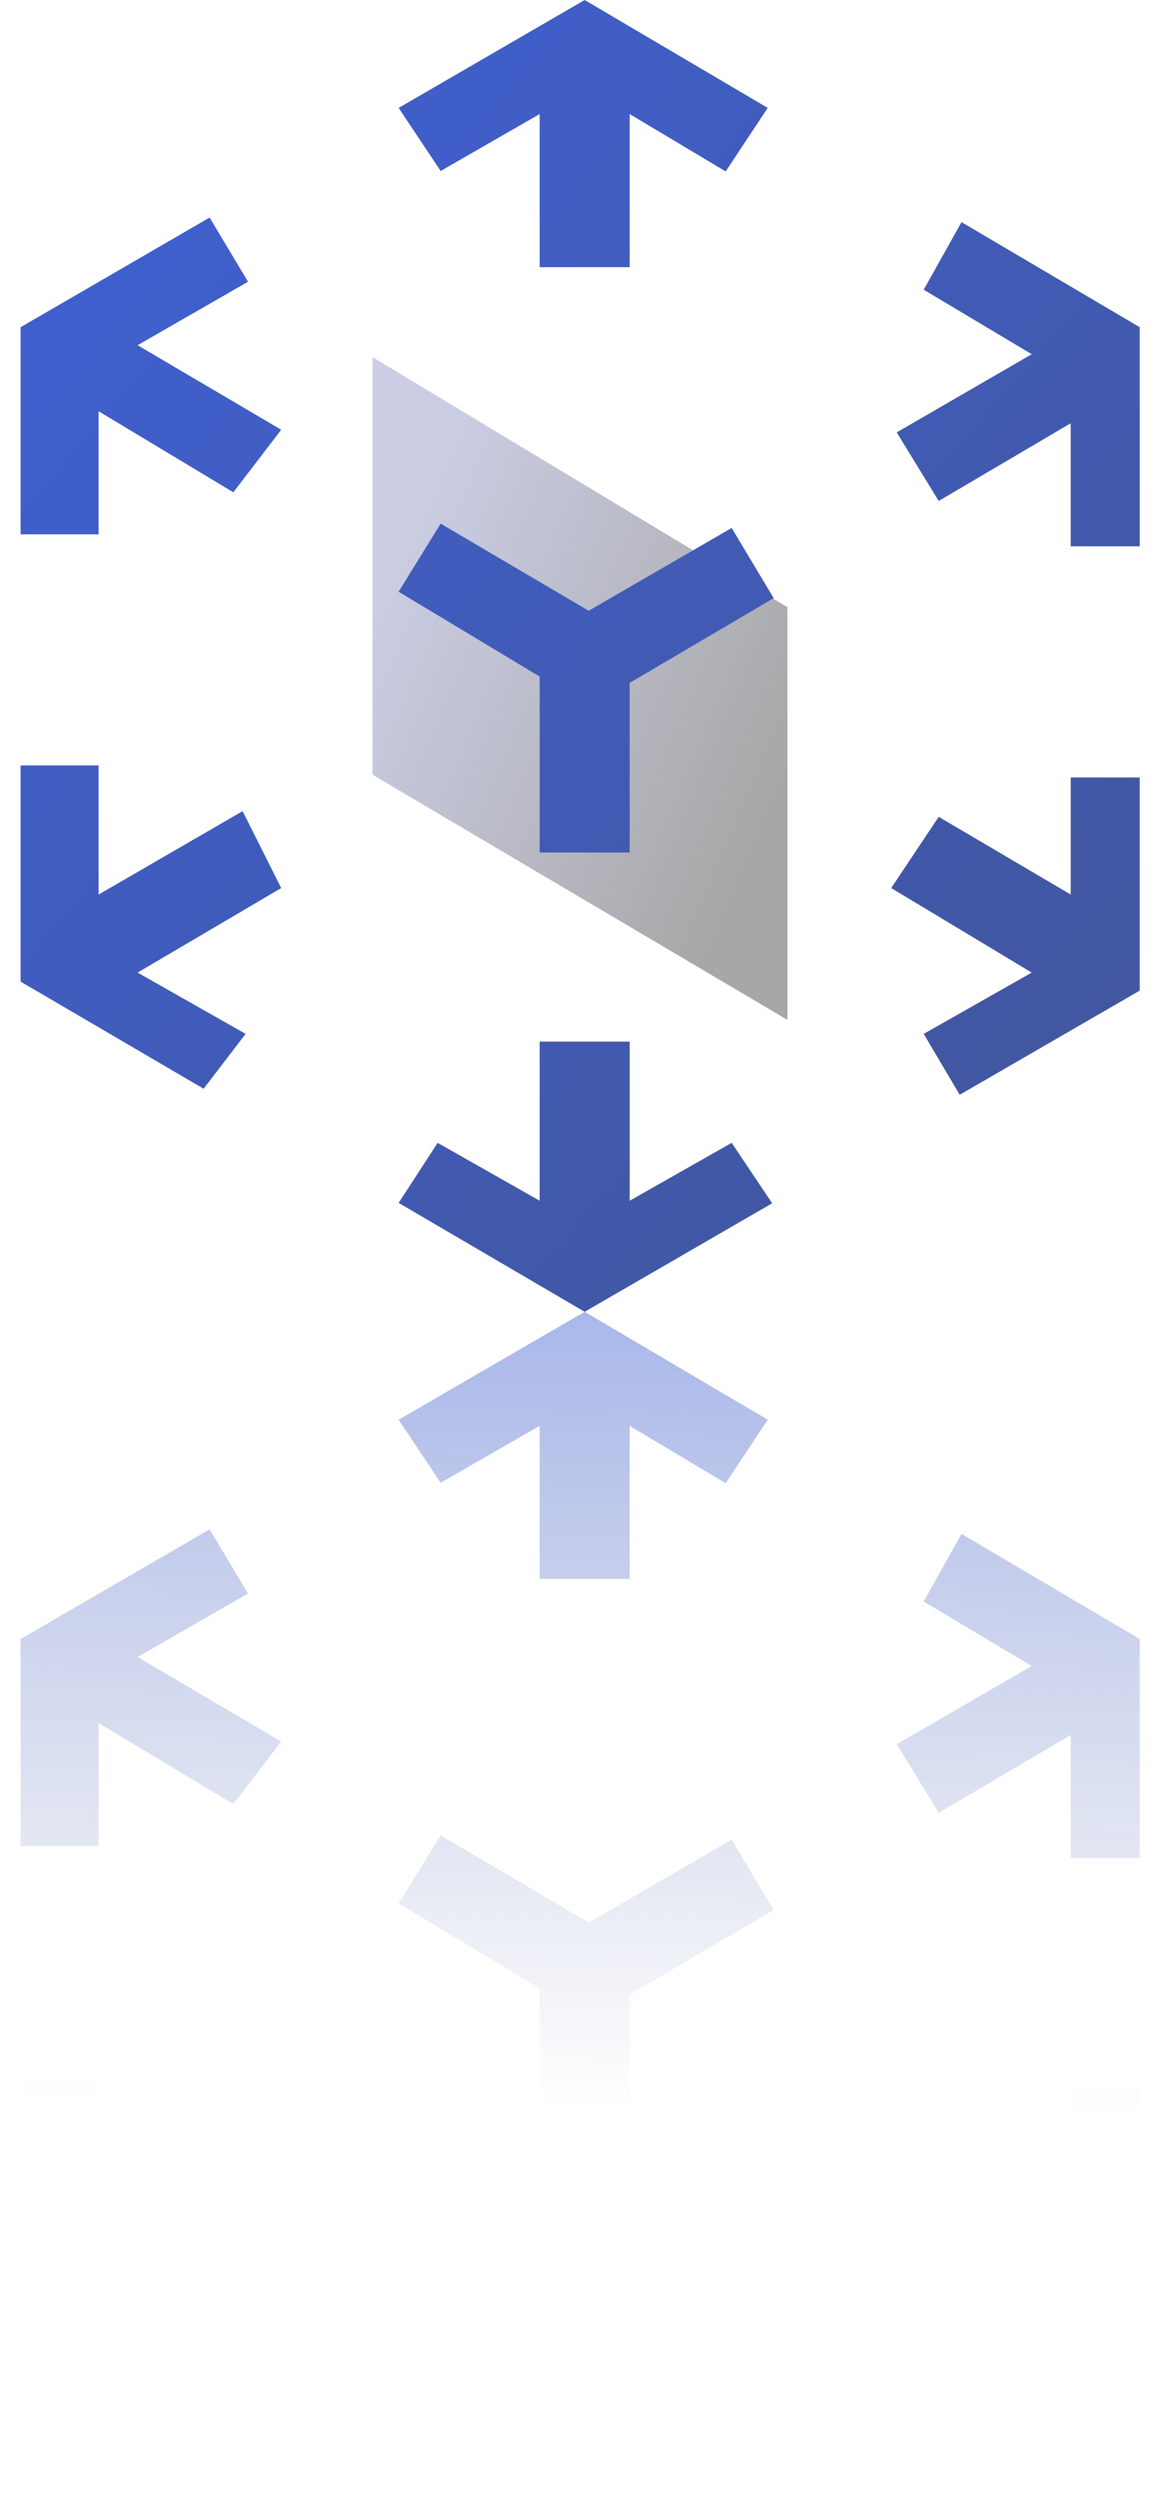 <?xml version="1.0" encoding="UTF-8"?> <svg xmlns="http://www.w3.org/2000/svg" width="170" height="364" viewBox="0 0 170 364" fill="none"><g filter="url(#filter0_f_170_251)"><path d="M155.975 252.627L136.744 263.943L130.625 253.958L150.293 242.574L134.558 233.181L140.064 223.343L166.027 238.641V270.547H155.975V252.627Z" fill="url(#paint0_linear_170_251)"></path><path d="M136.744 309.931L155.975 321.247V304.201H166.027V335.233L139.803 350.401L134.558 341.535L150.293 332.611L129.823 320.302L136.744 309.931Z" fill="url(#paint1_linear_170_251)"></path><path d="M91.725 365.828V342.664H78.613V365.828L63.753 357.4L58.071 366.145L85.169 382L112.486 366.2L106.586 357.4L91.725 365.828Z" fill="url(#paint2_linear_170_251)"></path><path d="M40.964 320.302L20.046 332.611L35.78 341.535L29.661 349.522L3 333.922V302.453H14.364V321.247L35.343 309.105L40.964 320.302Z" fill="url(#paint3_linear_170_251)"></path><path d="M14.364 250.879L33.99 262.68L40.964 253.572L20.046 241.263L36.127 232.022L30.535 222.676L3 238.641V268.799H14.364V250.879Z" fill="url(#paint4_linear_170_251)"></path><path d="M78.613 229.899V207.609L64.19 215.897L58.071 206.711L85.169 191L111.835 206.711L105.712 215.959L91.725 207.609V229.899H78.613Z" fill="url(#paint5_linear_170_251)"></path><path d="M58.071 277.159L64.19 267.239L85.754 279.928L106.586 267.871L112.705 278.088L91.725 290.433V315.128H78.613V289.511L58.071 277.159Z" fill="url(#paint6_linear_170_251)"></path></g><path d="M114.709 88.408V148.5L54.264 112.799V52L114.709 88.408Z" fill="url(#paint7_linear_170_251)"></path><path d="M155.975 61.627L136.744 72.943L130.625 62.958L150.293 51.574L134.558 42.181L140.064 32.343L166.027 47.641V79.547H155.975V61.627Z" fill="url(#paint8_linear_170_251)"></path><path d="M136.744 118.931L155.975 130.247V113.201H166.027V144.233L139.803 159.401L134.558 150.535L150.293 141.611L129.823 129.302L136.744 118.931Z" fill="url(#paint9_linear_170_251)"></path><path d="M91.725 174.828V151.664H78.613V174.828L63.753 166.4L58.071 175.145L85.169 191L112.486 175.2L106.586 166.4L91.725 174.828Z" fill="url(#paint10_linear_170_251)"></path><path d="M40.964 129.302L20.046 141.611L35.78 150.535L29.661 158.522L3 142.922V111.453H14.364V130.247L35.343 118.105L40.964 129.302Z" fill="url(#paint11_linear_170_251)"></path><path d="M14.364 59.879L33.99 71.68L40.964 62.572L20.046 50.263L36.127 41.022L30.535 31.676L3 47.641V77.799H14.364V59.879Z" fill="url(#paint12_linear_170_251)"></path><path d="M78.613 38.899V16.609L64.19 24.897L58.071 15.711L85.169 0L111.835 15.711L105.712 24.959L91.725 16.609V38.899H78.613Z" fill="url(#paint13_linear_170_251)"></path><path d="M58.071 86.159L64.19 76.239L85.754 88.928L106.586 76.871L112.705 87.088L91.725 99.433V124.128H78.613V98.511L58.071 86.159Z" fill="url(#paint14_linear_170_251)"></path><defs><filter id="filter0_f_170_251" x="0" y="188" width="169.027" height="197" filterUnits="userSpaceOnUse" color-interpolation-filters="sRGB"><feFlood flood-opacity="0" result="BackgroundImageFix"></feFlood><feBlend mode="normal" in="SourceGraphic" in2="BackgroundImageFix" result="shape"></feBlend><feGaussianBlur stdDeviation="1.5" result="effect1_foregroundBlur_170_251"></feGaussianBlur></filter><linearGradient id="paint0_linear_170_251" x1="87.262" y1="191" x2="85" y2="307" gradientUnits="userSpaceOnUse"><stop stop-color="#3F60D2" stop-opacity="0.45"></stop><stop offset="1" stop-color="#42569C" stop-opacity="0"></stop></linearGradient><linearGradient id="paint1_linear_170_251" x1="87.262" y1="191" x2="85" y2="307" gradientUnits="userSpaceOnUse"><stop stop-color="#3F60D2" stop-opacity="0.45"></stop><stop offset="1" stop-color="#42569C" stop-opacity="0"></stop></linearGradient><linearGradient id="paint2_linear_170_251" x1="87.262" y1="191" x2="85" y2="307" gradientUnits="userSpaceOnUse"><stop stop-color="#3F60D2" stop-opacity="0.45"></stop><stop offset="1" stop-color="#42569C" stop-opacity="0"></stop></linearGradient><linearGradient id="paint3_linear_170_251" x1="87.262" y1="191" x2="85" y2="307" gradientUnits="userSpaceOnUse"><stop stop-color="#3F60D2" stop-opacity="0.45"></stop><stop offset="1" stop-color="#42569C" stop-opacity="0"></stop></linearGradient><linearGradient id="paint4_linear_170_251" x1="87.262" y1="191" x2="85" y2="307" gradientUnits="userSpaceOnUse"><stop stop-color="#3F60D2" stop-opacity="0.45"></stop><stop offset="1" stop-color="#42569C" stop-opacity="0"></stop></linearGradient><linearGradient id="paint5_linear_170_251" x1="87.262" y1="191" x2="85" y2="307" gradientUnits="userSpaceOnUse"><stop stop-color="#3F60D2" stop-opacity="0.45"></stop><stop offset="1" stop-color="#42569C" stop-opacity="0"></stop></linearGradient><linearGradient id="paint6_linear_170_251" x1="87.262" y1="191" x2="85" y2="307" gradientUnits="userSpaceOnUse"><stop stop-color="#3F60D2" stop-opacity="0.45"></stop><stop offset="1" stop-color="#42569C" stop-opacity="0"></stop></linearGradient><linearGradient id="paint7_linear_170_251" x1="114.709" y1="113.16" x2="54.264" y2="87.34" gradientUnits="userSpaceOnUse"><stop stop-color="#A7A7A7"></stop><stop offset="1" stop-color="#CBCDE4"></stop></linearGradient><linearGradient id="paint8_linear_170_251" x1="3" y1="25.164" x2="166.027" y2="165.836" gradientUnits="userSpaceOnUse"><stop stop-color="#3F60D2"></stop><stop offset="1" stop-color="#42569C"></stop></linearGradient><linearGradient id="paint9_linear_170_251" x1="3" y1="25.164" x2="166.027" y2="165.836" gradientUnits="userSpaceOnUse"><stop stop-color="#3F60D2"></stop><stop offset="1" stop-color="#42569C"></stop></linearGradient><linearGradient id="paint10_linear_170_251" x1="3" y1="25.164" x2="166.027" y2="165.836" gradientUnits="userSpaceOnUse"><stop stop-color="#3F60D2"></stop><stop offset="1" stop-color="#42569C"></stop></linearGradient><linearGradient id="paint11_linear_170_251" x1="3" y1="25.164" x2="166.027" y2="165.836" gradientUnits="userSpaceOnUse"><stop stop-color="#3F60D2"></stop><stop offset="1" stop-color="#42569C"></stop></linearGradient><linearGradient id="paint12_linear_170_251" x1="3" y1="25.164" x2="166.027" y2="165.836" gradientUnits="userSpaceOnUse"><stop stop-color="#3F60D2"></stop><stop offset="1" stop-color="#42569C"></stop></linearGradient><linearGradient id="paint13_linear_170_251" x1="3" y1="25.164" x2="166.027" y2="165.836" gradientUnits="userSpaceOnUse"><stop stop-color="#3F60D2"></stop><stop offset="1" stop-color="#42569C"></stop></linearGradient><linearGradient id="paint14_linear_170_251" x1="3" y1="25.164" x2="166.027" y2="165.836" gradientUnits="userSpaceOnUse"><stop stop-color="#3F60D2"></stop><stop offset="1" stop-color="#42569C"></stop></linearGradient></defs></svg> 